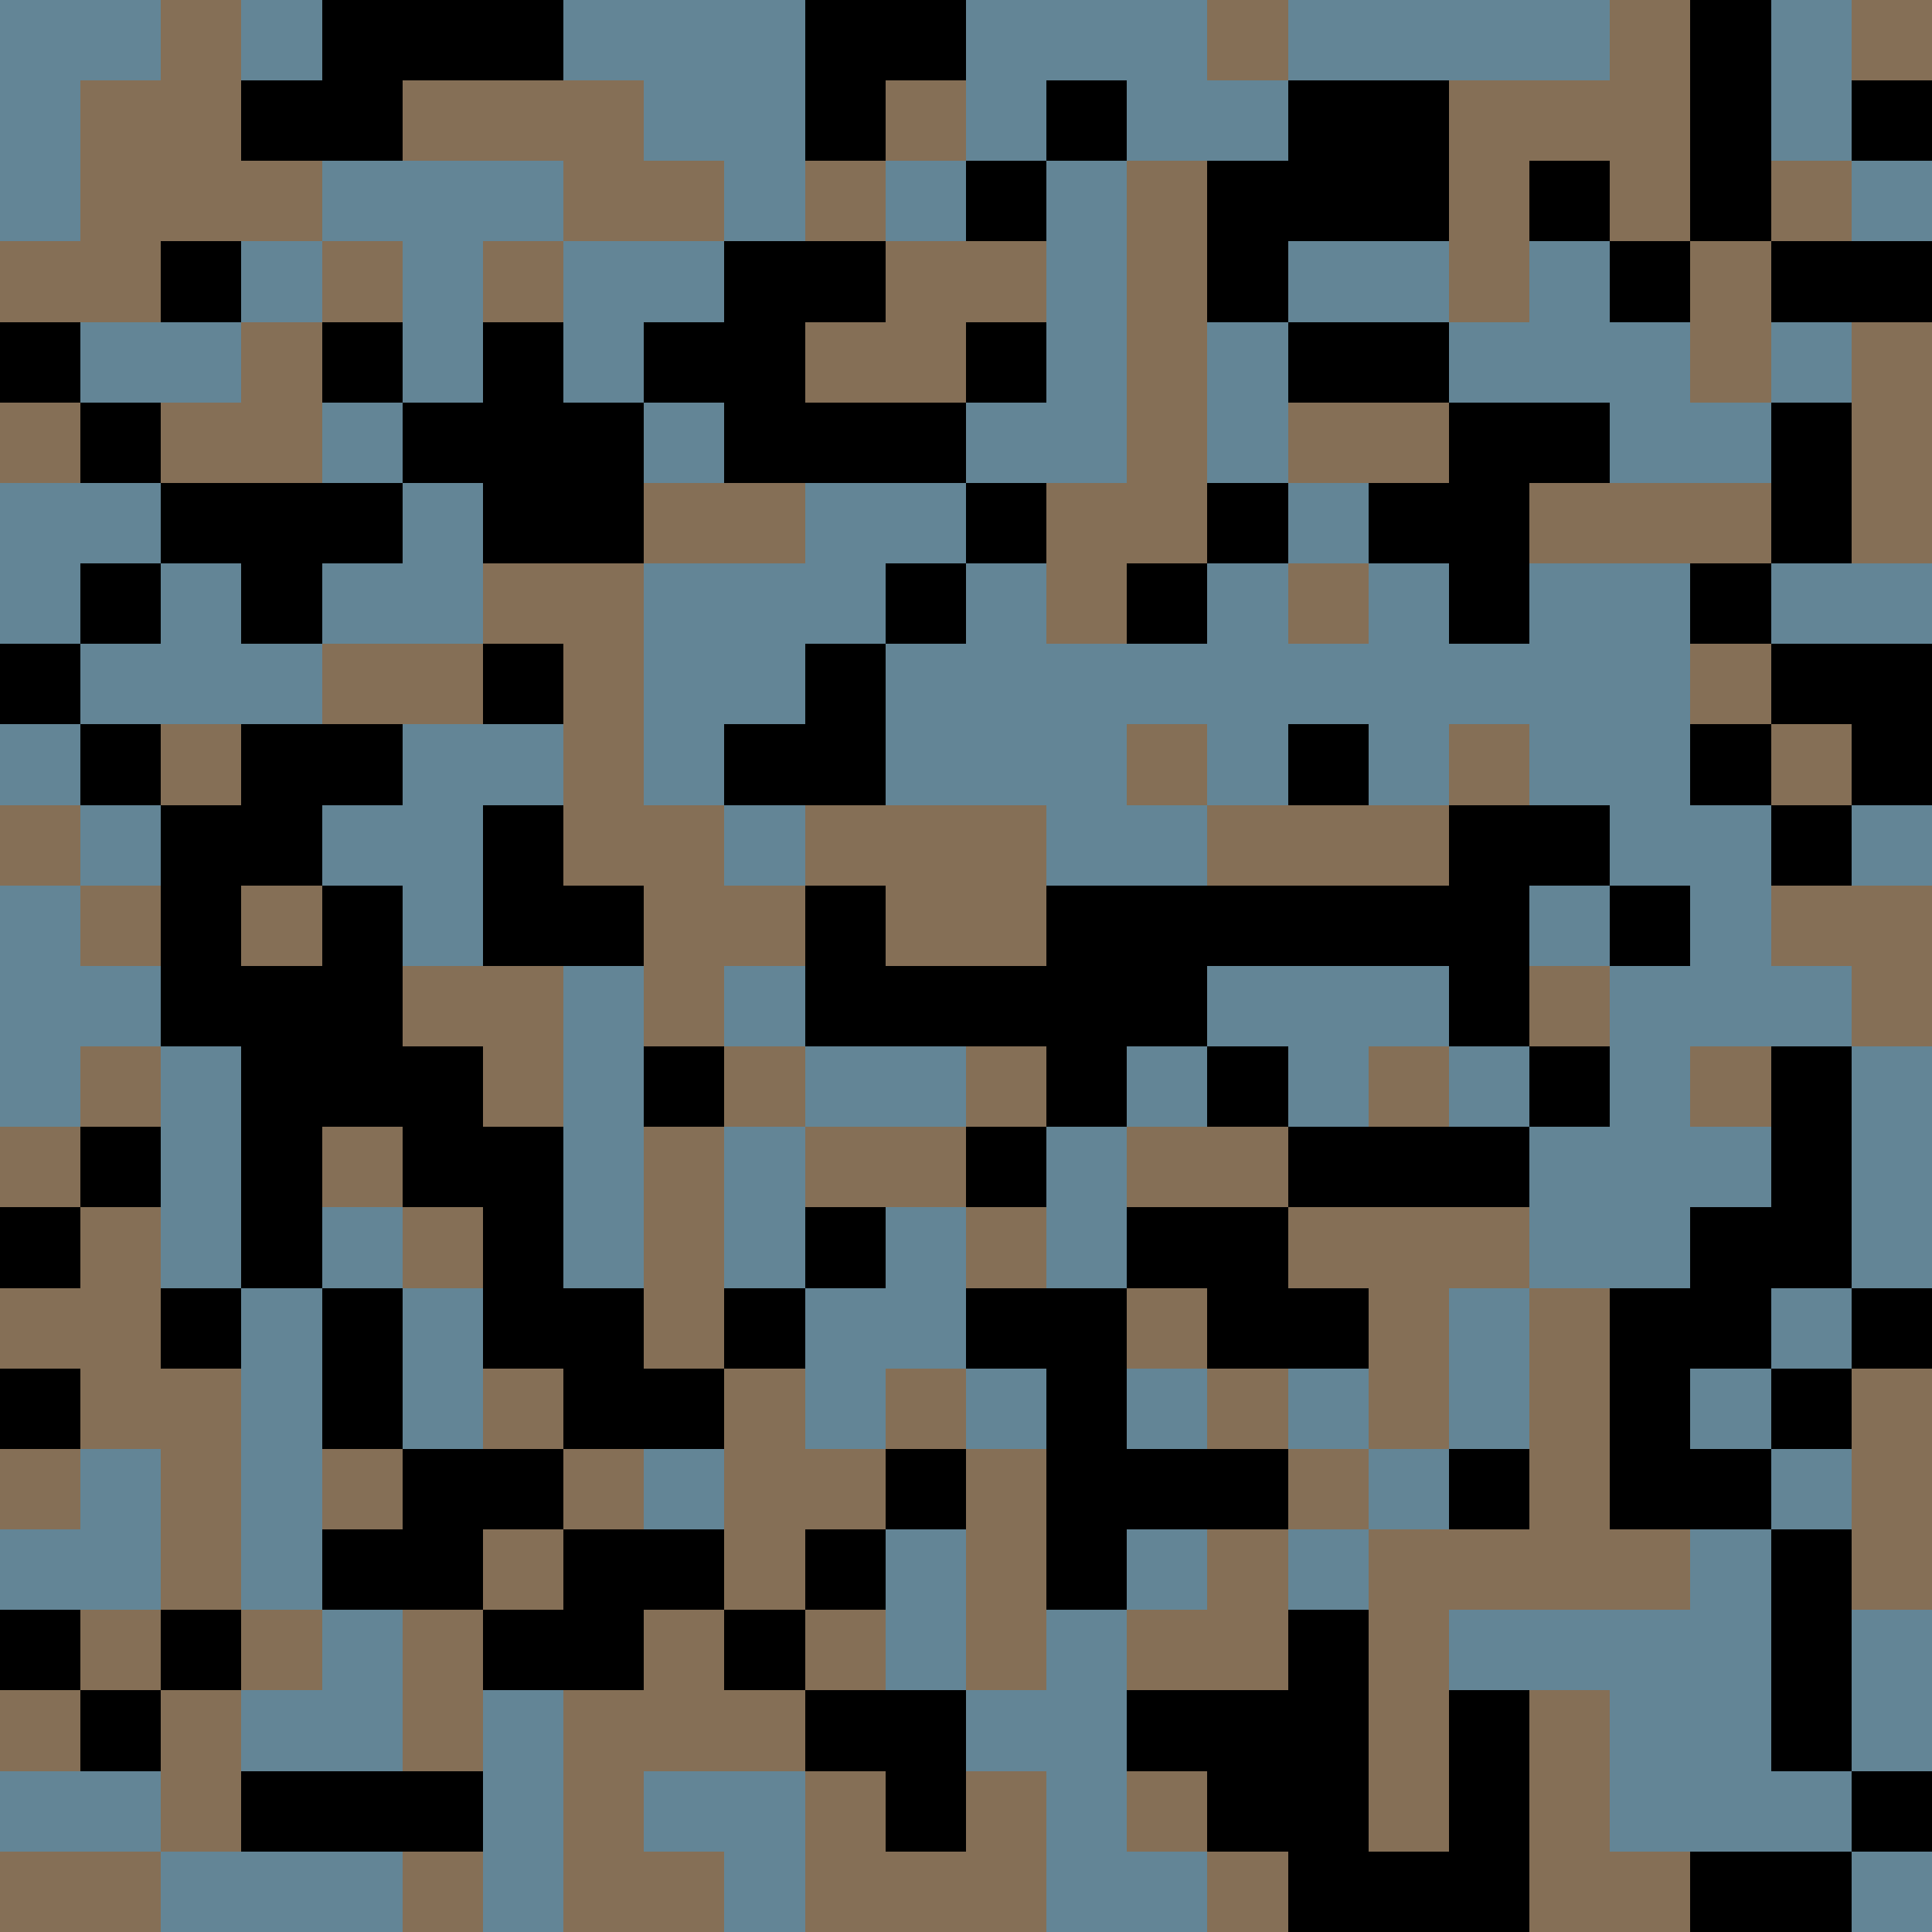 <svg xmlns="http://www.w3.org/2000/svg" width="100%" height="100%" viewBox="0 0 24 24" shape-rendering="crispEdges" image-rendering="pixelated"><rect width="24" height="24" fill="#000000"/><rect x="0" y="0" width="1" height="1" fill="#638596"/><rect x="1" y="0" width="1" height="1" fill="#638596"/><rect x="2" y="0" width="1" height="1" fill="#856f56"/><rect x="3" y="0" width="1" height="1" fill="#638596"/><rect x="7" y="0" width="1" height="1" fill="#638596"/><rect x="8" y="0" width="1" height="1" fill="#638596"/><rect x="9" y="0" width="1" height="1" fill="#638596"/><rect x="12" y="0" width="1" height="1" fill="#638596"/><rect x="13" y="0" width="1" height="1" fill="#638596"/><rect x="14" y="0" width="1" height="1" fill="#638596"/><rect x="15" y="0" width="1" height="1" fill="#856f56"/><rect x="16" y="0" width="1" height="1" fill="#638596"/><rect x="17" y="0" width="1" height="1" fill="#638596"/><rect x="18" y="0" width="1" height="1" fill="#638596"/><rect x="19" y="0" width="1" height="1" fill="#638596"/><rect x="20" y="0" width="1" height="1" fill="#856f56"/><rect x="22" y="0" width="1" height="1" fill="#638596"/><rect x="23" y="0" width="1" height="1" fill="#856f56"/><rect x="0" y="1" width="1" height="1" fill="#638596"/><rect x="1" y="1" width="1" height="1" fill="#856f56"/><rect x="2" y="1" width="1" height="1" fill="#856f56"/><rect x="5" y="1" width="1" height="1" fill="#856f56"/><rect x="6" y="1" width="1" height="1" fill="#856f56"/><rect x="7" y="1" width="1" height="1" fill="#856f56"/><rect x="8" y="1" width="1" height="1" fill="#638596"/><rect x="9" y="1" width="1" height="1" fill="#638596"/><rect x="11" y="1" width="1" height="1" fill="#856f56"/><rect x="12" y="1" width="1" height="1" fill="#638596"/><rect x="14" y="1" width="1" height="1" fill="#638596"/><rect x="15" y="1" width="1" height="1" fill="#638596"/><rect x="18" y="1" width="1" height="1" fill="#856f56"/><rect x="19" y="1" width="1" height="1" fill="#856f56"/><rect x="20" y="1" width="1" height="1" fill="#856f56"/><rect x="22" y="1" width="1" height="1" fill="#638596"/><rect x="0" y="2" width="1" height="1" fill="#638596"/><rect x="1" y="2" width="1" height="1" fill="#856f56"/><rect x="2" y="2" width="1" height="1" fill="#856f56"/><rect x="3" y="2" width="1" height="1" fill="#856f56"/><rect x="4" y="2" width="1" height="1" fill="#638596"/><rect x="5" y="2" width="1" height="1" fill="#638596"/><rect x="6" y="2" width="1" height="1" fill="#638596"/><rect x="7" y="2" width="1" height="1" fill="#856f56"/><rect x="8" y="2" width="1" height="1" fill="#856f56"/><rect x="9" y="2" width="1" height="1" fill="#638596"/><rect x="10" y="2" width="1" height="1" fill="#856f56"/><rect x="11" y="2" width="1" height="1" fill="#638596"/><rect x="13" y="2" width="1" height="1" fill="#638596"/><rect x="14" y="2" width="1" height="1" fill="#856f56"/><rect x="18" y="2" width="1" height="1" fill="#856f56"/><rect x="20" y="2" width="1" height="1" fill="#856f56"/><rect x="22" y="2" width="1" height="1" fill="#856f56"/><rect x="23" y="2" width="1" height="1" fill="#638596"/><rect x="0" y="3" width="1" height="1" fill="#856f56"/><rect x="1" y="3" width="1" height="1" fill="#856f56"/><rect x="3" y="3" width="1" height="1" fill="#638596"/><rect x="4" y="3" width="1" height="1" fill="#856f56"/><rect x="5" y="3" width="1" height="1" fill="#638596"/><rect x="6" y="3" width="1" height="1" fill="#856f56"/><rect x="7" y="3" width="1" height="1" fill="#638596"/><rect x="8" y="3" width="1" height="1" fill="#638596"/><rect x="11" y="3" width="1" height="1" fill="#856f56"/><rect x="12" y="3" width="1" height="1" fill="#856f56"/><rect x="13" y="3" width="1" height="1" fill="#638596"/><rect x="14" y="3" width="1" height="1" fill="#856f56"/><rect x="16" y="3" width="1" height="1" fill="#638596"/><rect x="17" y="3" width="1" height="1" fill="#638596"/><rect x="18" y="3" width="1" height="1" fill="#856f56"/><rect x="19" y="3" width="1" height="1" fill="#638596"/><rect x="21" y="3" width="1" height="1" fill="#856f56"/><rect x="1" y="4" width="1" height="1" fill="#638596"/><rect x="2" y="4" width="1" height="1" fill="#638596"/><rect x="3" y="4" width="1" height="1" fill="#856f56"/><rect x="5" y="4" width="1" height="1" fill="#638596"/><rect x="7" y="4" width="1" height="1" fill="#638596"/><rect x="10" y="4" width="1" height="1" fill="#856f56"/><rect x="11" y="4" width="1" height="1" fill="#856f56"/><rect x="13" y="4" width="1" height="1" fill="#638596"/><rect x="14" y="4" width="1" height="1" fill="#856f56"/><rect x="15" y="4" width="1" height="1" fill="#638596"/><rect x="18" y="4" width="1" height="1" fill="#638596"/><rect x="19" y="4" width="1" height="1" fill="#638596"/><rect x="20" y="4" width="1" height="1" fill="#638596"/><rect x="21" y="4" width="1" height="1" fill="#856f56"/><rect x="22" y="4" width="1" height="1" fill="#638596"/><rect x="23" y="4" width="1" height="1" fill="#856f56"/><rect x="0" y="5" width="1" height="1" fill="#856f56"/><rect x="2" y="5" width="1" height="1" fill="#856f56"/><rect x="3" y="5" width="1" height="1" fill="#856f56"/><rect x="4" y="5" width="1" height="1" fill="#638596"/><rect x="8" y="5" width="1" height="1" fill="#638596"/><rect x="12" y="5" width="1" height="1" fill="#638596"/><rect x="13" y="5" width="1" height="1" fill="#638596"/><rect x="14" y="5" width="1" height="1" fill="#856f56"/><rect x="15" y="5" width="1" height="1" fill="#638596"/><rect x="16" y="5" width="1" height="1" fill="#856f56"/><rect x="17" y="5" width="1" height="1" fill="#856f56"/><rect x="20" y="5" width="1" height="1" fill="#638596"/><rect x="21" y="5" width="1" height="1" fill="#638596"/><rect x="23" y="5" width="1" height="1" fill="#856f56"/><rect x="0" y="6" width="1" height="1" fill="#638596"/><rect x="1" y="6" width="1" height="1" fill="#638596"/><rect x="5" y="6" width="1" height="1" fill="#638596"/><rect x="8" y="6" width="1" height="1" fill="#856f56"/><rect x="9" y="6" width="1" height="1" fill="#856f56"/><rect x="10" y="6" width="1" height="1" fill="#638596"/><rect x="11" y="6" width="1" height="1" fill="#638596"/><rect x="13" y="6" width="1" height="1" fill="#856f56"/><rect x="14" y="6" width="1" height="1" fill="#856f56"/><rect x="16" y="6" width="1" height="1" fill="#638596"/><rect x="19" y="6" width="1" height="1" fill="#856f56"/><rect x="20" y="6" width="1" height="1" fill="#856f56"/><rect x="21" y="6" width="1" height="1" fill="#856f56"/><rect x="23" y="6" width="1" height="1" fill="#856f56"/><rect x="0" y="7" width="1" height="1" fill="#638596"/><rect x="2" y="7" width="1" height="1" fill="#638596"/><rect x="4" y="7" width="1" height="1" fill="#638596"/><rect x="5" y="7" width="1" height="1" fill="#638596"/><rect x="6" y="7" width="1" height="1" fill="#856f56"/><rect x="7" y="7" width="1" height="1" fill="#856f56"/><rect x="8" y="7" width="1" height="1" fill="#638596"/><rect x="9" y="7" width="1" height="1" fill="#638596"/><rect x="10" y="7" width="1" height="1" fill="#638596"/><rect x="12" y="7" width="1" height="1" fill="#638596"/><rect x="13" y="7" width="1" height="1" fill="#856f56"/><rect x="15" y="7" width="1" height="1" fill="#638596"/><rect x="16" y="7" width="1" height="1" fill="#856f56"/><rect x="17" y="7" width="1" height="1" fill="#638596"/><rect x="19" y="7" width="1" height="1" fill="#638596"/><rect x="20" y="7" width="1" height="1" fill="#638596"/><rect x="22" y="7" width="1" height="1" fill="#638596"/><rect x="23" y="7" width="1" height="1" fill="#638596"/><rect x="1" y="8" width="1" height="1" fill="#638596"/><rect x="2" y="8" width="1" height="1" fill="#638596"/><rect x="3" y="8" width="1" height="1" fill="#638596"/><rect x="4" y="8" width="1" height="1" fill="#856f56"/><rect x="5" y="8" width="1" height="1" fill="#856f56"/><rect x="7" y="8" width="1" height="1" fill="#856f56"/><rect x="8" y="8" width="1" height="1" fill="#638596"/><rect x="9" y="8" width="1" height="1" fill="#638596"/><rect x="11" y="8" width="1" height="1" fill="#638596"/><rect x="12" y="8" width="1" height="1" fill="#638596"/><rect x="13" y="8" width="1" height="1" fill="#638596"/><rect x="14" y="8" width="1" height="1" fill="#638596"/><rect x="15" y="8" width="1" height="1" fill="#638596"/><rect x="16" y="8" width="1" height="1" fill="#638596"/><rect x="17" y="8" width="1" height="1" fill="#638596"/><rect x="18" y="8" width="1" height="1" fill="#638596"/><rect x="19" y="8" width="1" height="1" fill="#638596"/><rect x="20" y="8" width="1" height="1" fill="#638596"/><rect x="21" y="8" width="1" height="1" fill="#856f56"/><rect x="0" y="9" width="1" height="1" fill="#638596"/><rect x="2" y="9" width="1" height="1" fill="#856f56"/><rect x="5" y="9" width="1" height="1" fill="#638596"/><rect x="6" y="9" width="1" height="1" fill="#638596"/><rect x="7" y="9" width="1" height="1" fill="#856f56"/><rect x="8" y="9" width="1" height="1" fill="#638596"/><rect x="11" y="9" width="1" height="1" fill="#638596"/><rect x="12" y="9" width="1" height="1" fill="#638596"/><rect x="13" y="9" width="1" height="1" fill="#638596"/><rect x="14" y="9" width="1" height="1" fill="#856f56"/><rect x="15" y="9" width="1" height="1" fill="#638596"/><rect x="17" y="9" width="1" height="1" fill="#638596"/><rect x="18" y="9" width="1" height="1" fill="#856f56"/><rect x="19" y="9" width="1" height="1" fill="#638596"/><rect x="20" y="9" width="1" height="1" fill="#638596"/><rect x="22" y="9" width="1" height="1" fill="#856f56"/><rect x="0" y="10" width="1" height="1" fill="#856f56"/><rect x="1" y="10" width="1" height="1" fill="#638596"/><rect x="4" y="10" width="1" height="1" fill="#638596"/><rect x="5" y="10" width="1" height="1" fill="#638596"/><rect x="7" y="10" width="1" height="1" fill="#856f56"/><rect x="8" y="10" width="1" height="1" fill="#856f56"/><rect x="9" y="10" width="1" height="1" fill="#638596"/><rect x="10" y="10" width="1" height="1" fill="#856f56"/><rect x="11" y="10" width="1" height="1" fill="#856f56"/><rect x="12" y="10" width="1" height="1" fill="#856f56"/><rect x="13" y="10" width="1" height="1" fill="#638596"/><rect x="14" y="10" width="1" height="1" fill="#638596"/><rect x="15" y="10" width="1" height="1" fill="#856f56"/><rect x="16" y="10" width="1" height="1" fill="#856f56"/><rect x="17" y="10" width="1" height="1" fill="#856f56"/><rect x="20" y="10" width="1" height="1" fill="#638596"/><rect x="21" y="10" width="1" height="1" fill="#638596"/><rect x="23" y="10" width="1" height="1" fill="#638596"/><rect x="0" y="11" width="1" height="1" fill="#638596"/><rect x="1" y="11" width="1" height="1" fill="#856f56"/><rect x="3" y="11" width="1" height="1" fill="#856f56"/><rect x="5" y="11" width="1" height="1" fill="#638596"/><rect x="8" y="11" width="1" height="1" fill="#856f56"/><rect x="9" y="11" width="1" height="1" fill="#856f56"/><rect x="11" y="11" width="1" height="1" fill="#856f56"/><rect x="12" y="11" width="1" height="1" fill="#856f56"/><rect x="19" y="11" width="1" height="1" fill="#638596"/><rect x="21" y="11" width="1" height="1" fill="#638596"/><rect x="22" y="11" width="1" height="1" fill="#856f56"/><rect x="23" y="11" width="1" height="1" fill="#856f56"/><rect x="0" y="12" width="1" height="1" fill="#638596"/><rect x="1" y="12" width="1" height="1" fill="#638596"/><rect x="5" y="12" width="1" height="1" fill="#856f56"/><rect x="6" y="12" width="1" height="1" fill="#856f56"/><rect x="7" y="12" width="1" height="1" fill="#638596"/><rect x="8" y="12" width="1" height="1" fill="#856f56"/><rect x="9" y="12" width="1" height="1" fill="#638596"/><rect x="15" y="12" width="1" height="1" fill="#638596"/><rect x="16" y="12" width="1" height="1" fill="#638596"/><rect x="17" y="12" width="1" height="1" fill="#638596"/><rect x="19" y="12" width="1" height="1" fill="#856f56"/><rect x="20" y="12" width="1" height="1" fill="#638596"/><rect x="21" y="12" width="1" height="1" fill="#638596"/><rect x="22" y="12" width="1" height="1" fill="#638596"/><rect x="23" y="12" width="1" height="1" fill="#856f56"/><rect x="0" y="13" width="1" height="1" fill="#638596"/><rect x="1" y="13" width="1" height="1" fill="#856f56"/><rect x="2" y="13" width="1" height="1" fill="#638596"/><rect x="6" y="13" width="1" height="1" fill="#856f56"/><rect x="7" y="13" width="1" height="1" fill="#638596"/><rect x="9" y="13" width="1" height="1" fill="#856f56"/><rect x="10" y="13" width="1" height="1" fill="#638596"/><rect x="11" y="13" width="1" height="1" fill="#638596"/><rect x="12" y="13" width="1" height="1" fill="#856f56"/><rect x="14" y="13" width="1" height="1" fill="#638596"/><rect x="16" y="13" width="1" height="1" fill="#638596"/><rect x="17" y="13" width="1" height="1" fill="#856f56"/><rect x="18" y="13" width="1" height="1" fill="#638596"/><rect x="20" y="13" width="1" height="1" fill="#638596"/><rect x="21" y="13" width="1" height="1" fill="#856f56"/><rect x="23" y="13" width="1" height="1" fill="#638596"/><rect x="0" y="14" width="1" height="1" fill="#856f56"/><rect x="2" y="14" width="1" height="1" fill="#638596"/><rect x="4" y="14" width="1" height="1" fill="#856f56"/><rect x="7" y="14" width="1" height="1" fill="#638596"/><rect x="8" y="14" width="1" height="1" fill="#856f56"/><rect x="9" y="14" width="1" height="1" fill="#638596"/><rect x="10" y="14" width="1" height="1" fill="#856f56"/><rect x="11" y="14" width="1" height="1" fill="#856f56"/><rect x="13" y="14" width="1" height="1" fill="#638596"/><rect x="14" y="14" width="1" height="1" fill="#856f56"/><rect x="15" y="14" width="1" height="1" fill="#856f56"/><rect x="19" y="14" width="1" height="1" fill="#638596"/><rect x="20" y="14" width="1" height="1" fill="#638596"/><rect x="21" y="14" width="1" height="1" fill="#638596"/><rect x="23" y="14" width="1" height="1" fill="#638596"/><rect x="1" y="15" width="1" height="1" fill="#856f56"/><rect x="2" y="15" width="1" height="1" fill="#638596"/><rect x="4" y="15" width="1" height="1" fill="#638596"/><rect x="5" y="15" width="1" height="1" fill="#856f56"/><rect x="7" y="15" width="1" height="1" fill="#638596"/><rect x="8" y="15" width="1" height="1" fill="#856f56"/><rect x="9" y="15" width="1" height="1" fill="#638596"/><rect x="11" y="15" width="1" height="1" fill="#638596"/><rect x="12" y="15" width="1" height="1" fill="#856f56"/><rect x="13" y="15" width="1" height="1" fill="#638596"/><rect x="16" y="15" width="1" height="1" fill="#856f56"/><rect x="17" y="15" width="1" height="1" fill="#856f56"/><rect x="18" y="15" width="1" height="1" fill="#856f56"/><rect x="19" y="15" width="1" height="1" fill="#638596"/><rect x="20" y="15" width="1" height="1" fill="#638596"/><rect x="23" y="15" width="1" height="1" fill="#638596"/><rect x="0" y="16" width="1" height="1" fill="#856f56"/><rect x="1" y="16" width="1" height="1" fill="#856f56"/><rect x="3" y="16" width="1" height="1" fill="#638596"/><rect x="5" y="16" width="1" height="1" fill="#638596"/><rect x="8" y="16" width="1" height="1" fill="#856f56"/><rect x="10" y="16" width="1" height="1" fill="#638596"/><rect x="11" y="16" width="1" height="1" fill="#638596"/><rect x="14" y="16" width="1" height="1" fill="#856f56"/><rect x="17" y="16" width="1" height="1" fill="#856f56"/><rect x="18" y="16" width="1" height="1" fill="#638596"/><rect x="19" y="16" width="1" height="1" fill="#856f56"/><rect x="22" y="16" width="1" height="1" fill="#638596"/><rect x="1" y="17" width="1" height="1" fill="#856f56"/><rect x="2" y="17" width="1" height="1" fill="#856f56"/><rect x="3" y="17" width="1" height="1" fill="#638596"/><rect x="5" y="17" width="1" height="1" fill="#638596"/><rect x="6" y="17" width="1" height="1" fill="#856f56"/><rect x="9" y="17" width="1" height="1" fill="#856f56"/><rect x="10" y="17" width="1" height="1" fill="#638596"/><rect x="11" y="17" width="1" height="1" fill="#856f56"/><rect x="12" y="17" width="1" height="1" fill="#638596"/><rect x="14" y="17" width="1" height="1" fill="#638596"/><rect x="15" y="17" width="1" height="1" fill="#856f56"/><rect x="16" y="17" width="1" height="1" fill="#638596"/><rect x="17" y="17" width="1" height="1" fill="#856f56"/><rect x="18" y="17" width="1" height="1" fill="#638596"/><rect x="19" y="17" width="1" height="1" fill="#856f56"/><rect x="21" y="17" width="1" height="1" fill="#638596"/><rect x="23" y="17" width="1" height="1" fill="#856f56"/><rect x="0" y="18" width="1" height="1" fill="#856f56"/><rect x="1" y="18" width="1" height="1" fill="#638596"/><rect x="2" y="18" width="1" height="1" fill="#856f56"/><rect x="3" y="18" width="1" height="1" fill="#638596"/><rect x="4" y="18" width="1" height="1" fill="#856f56"/><rect x="7" y="18" width="1" height="1" fill="#856f56"/><rect x="8" y="18" width="1" height="1" fill="#638596"/><rect x="9" y="18" width="1" height="1" fill="#856f56"/><rect x="10" y="18" width="1" height="1" fill="#856f56"/><rect x="12" y="18" width="1" height="1" fill="#856f56"/><rect x="16" y="18" width="1" height="1" fill="#856f56"/><rect x="17" y="18" width="1" height="1" fill="#638596"/><rect x="19" y="18" width="1" height="1" fill="#856f56"/><rect x="22" y="18" width="1" height="1" fill="#638596"/><rect x="23" y="18" width="1" height="1" fill="#856f56"/><rect x="0" y="19" width="1" height="1" fill="#638596"/><rect x="1" y="19" width="1" height="1" fill="#638596"/><rect x="2" y="19" width="1" height="1" fill="#856f56"/><rect x="3" y="19" width="1" height="1" fill="#638596"/><rect x="6" y="19" width="1" height="1" fill="#856f56"/><rect x="9" y="19" width="1" height="1" fill="#856f56"/><rect x="11" y="19" width="1" height="1" fill="#638596"/><rect x="12" y="19" width="1" height="1" fill="#856f56"/><rect x="14" y="19" width="1" height="1" fill="#638596"/><rect x="15" y="19" width="1" height="1" fill="#856f56"/><rect x="16" y="19" width="1" height="1" fill="#638596"/><rect x="17" y="19" width="1" height="1" fill="#856f56"/><rect x="18" y="19" width="1" height="1" fill="#856f56"/><rect x="19" y="19" width="1" height="1" fill="#856f56"/><rect x="20" y="19" width="1" height="1" fill="#856f56"/><rect x="21" y="19" width="1" height="1" fill="#638596"/><rect x="23" y="19" width="1" height="1" fill="#856f56"/><rect x="1" y="20" width="1" height="1" fill="#856f56"/><rect x="3" y="20" width="1" height="1" fill="#856f56"/><rect x="4" y="20" width="1" height="1" fill="#638596"/><rect x="5" y="20" width="1" height="1" fill="#856f56"/><rect x="8" y="20" width="1" height="1" fill="#856f56"/><rect x="10" y="20" width="1" height="1" fill="#856f56"/><rect x="11" y="20" width="1" height="1" fill="#638596"/><rect x="12" y="20" width="1" height="1" fill="#856f56"/><rect x="13" y="20" width="1" height="1" fill="#638596"/><rect x="14" y="20" width="1" height="1" fill="#856f56"/><rect x="15" y="20" width="1" height="1" fill="#856f56"/><rect x="17" y="20" width="1" height="1" fill="#856f56"/><rect x="18" y="20" width="1" height="1" fill="#638596"/><rect x="19" y="20" width="1" height="1" fill="#638596"/><rect x="20" y="20" width="1" height="1" fill="#638596"/><rect x="21" y="20" width="1" height="1" fill="#638596"/><rect x="23" y="20" width="1" height="1" fill="#638596"/><rect x="0" y="21" width="1" height="1" fill="#856f56"/><rect x="2" y="21" width="1" height="1" fill="#856f56"/><rect x="3" y="21" width="1" height="1" fill="#638596"/><rect x="4" y="21" width="1" height="1" fill="#638596"/><rect x="5" y="21" width="1" height="1" fill="#856f56"/><rect x="6" y="21" width="1" height="1" fill="#638596"/><rect x="7" y="21" width="1" height="1" fill="#856f56"/><rect x="8" y="21" width="1" height="1" fill="#856f56"/><rect x="9" y="21" width="1" height="1" fill="#856f56"/><rect x="12" y="21" width="1" height="1" fill="#638596"/><rect x="13" y="21" width="1" height="1" fill="#638596"/><rect x="17" y="21" width="1" height="1" fill="#856f56"/><rect x="19" y="21" width="1" height="1" fill="#856f56"/><rect x="20" y="21" width="1" height="1" fill="#638596"/><rect x="21" y="21" width="1" height="1" fill="#638596"/><rect x="23" y="21" width="1" height="1" fill="#638596"/><rect x="0" y="22" width="1" height="1" fill="#638596"/><rect x="1" y="22" width="1" height="1" fill="#638596"/><rect x="2" y="22" width="1" height="1" fill="#856f56"/><rect x="6" y="22" width="1" height="1" fill="#638596"/><rect x="7" y="22" width="1" height="1" fill="#856f56"/><rect x="8" y="22" width="1" height="1" fill="#638596"/><rect x="9" y="22" width="1" height="1" fill="#638596"/><rect x="10" y="22" width="1" height="1" fill="#856f56"/><rect x="12" y="22" width="1" height="1" fill="#856f56"/><rect x="13" y="22" width="1" height="1" fill="#638596"/><rect x="14" y="22" width="1" height="1" fill="#856f56"/><rect x="17" y="22" width="1" height="1" fill="#856f56"/><rect x="19" y="22" width="1" height="1" fill="#856f56"/><rect x="20" y="22" width="1" height="1" fill="#638596"/><rect x="21" y="22" width="1" height="1" fill="#638596"/><rect x="22" y="22" width="1" height="1" fill="#638596"/><rect x="0" y="23" width="1" height="1" fill="#856f56"/><rect x="1" y="23" width="1" height="1" fill="#856f56"/><rect x="2" y="23" width="1" height="1" fill="#638596"/><rect x="3" y="23" width="1" height="1" fill="#638596"/><rect x="4" y="23" width="1" height="1" fill="#638596"/><rect x="5" y="23" width="1" height="1" fill="#856f56"/><rect x="6" y="23" width="1" height="1" fill="#638596"/><rect x="7" y="23" width="1" height="1" fill="#856f56"/><rect x="8" y="23" width="1" height="1" fill="#856f56"/><rect x="9" y="23" width="1" height="1" fill="#638596"/><rect x="10" y="23" width="1" height="1" fill="#856f56"/><rect x="11" y="23" width="1" height="1" fill="#856f56"/><rect x="12" y="23" width="1" height="1" fill="#856f56"/><rect x="13" y="23" width="1" height="1" fill="#638596"/><rect x="14" y="23" width="1" height="1" fill="#638596"/><rect x="15" y="23" width="1" height="1" fill="#856f56"/><rect x="19" y="23" width="1" height="1" fill="#856f56"/><rect x="20" y="23" width="1" height="1" fill="#856f56"/><rect x="23" y="23" width="1" height="1" fill="#638596"/></svg>